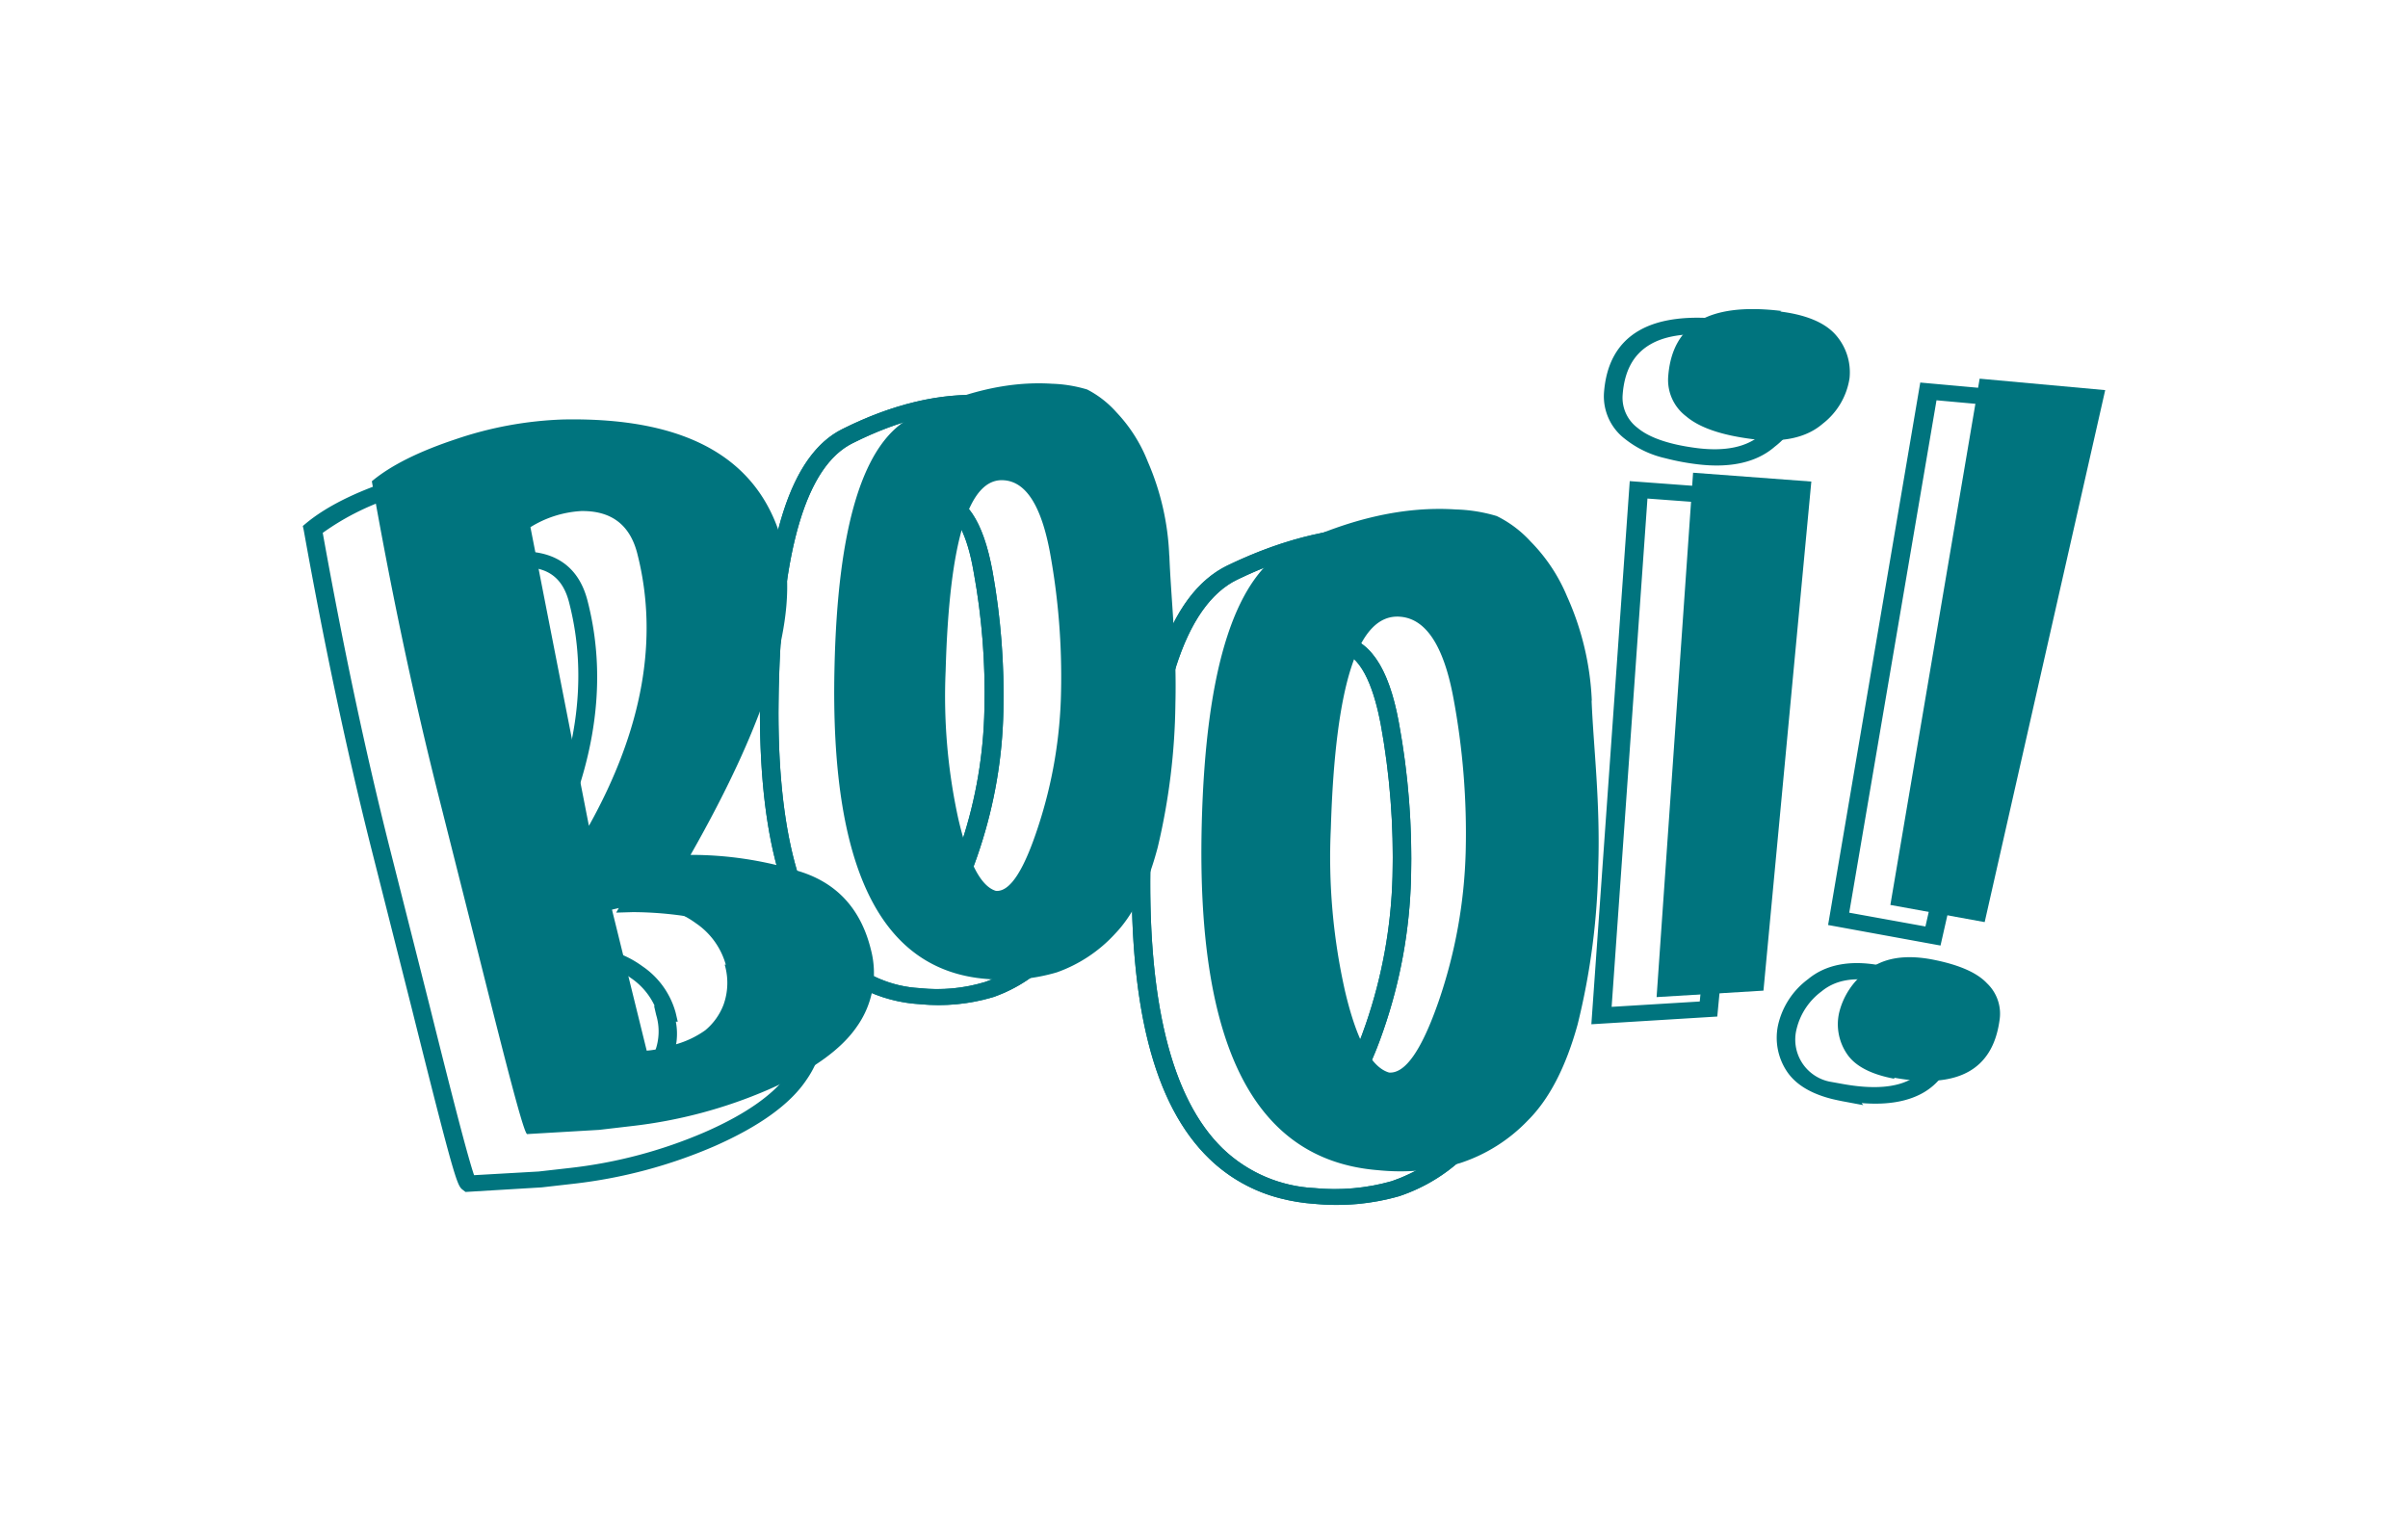 <svg xmlns="http://www.w3.org/2000/svg" xmlns:xlink="http://www.w3.org/1999/xlink" viewBox="0 0 334 210"><defs><style>.a{fill:#00747e;}.b{fill:none;}.c{clip-path:url(#a);}.d{clip-path:url(#b);}</style><clipPath id="a"><path class="a" d="M177.543,166.219a21.942,21.942,0,0,1-9.758-5.435c-7.83-7.536-11.332-21.502-10.753-42.701.63-22.7,4.96-35.666,13.268-39.663,8.089-3.893,15.81-5.66,22.952-5.23a23.818,23.818,0,0,1,6.043.979,16.515,16.515,0,0,1,5.139,3.833,25.064,25.064,0,0,1,5.231,7.979,40.241,40.241,0,0,1,3.427,14.686l.008.26c.088,1.988.215,4.115.354,6.341.319,4.883.665,10.384.487,16.424a97.072,97.072,0,0,1-2.955,22.249c-1.665,6.035-4.065,10.653-7.095,13.752a24.05,24.05,0,0,1-9.815,6.24,31.57,31.57,0,0,1-11.736,1.065A26.341,26.341,0,0,1,177.543,166.219Zm20.268-90.186a25.27,25.27,0,0,0-4.579-.594c-6.654-.399-13.926,1.261-21.579,4.947-7.391,3.561-11.435,16.313-12.046,37.923-.571,20.3,2.82,34.107,10.039,41.064a19.766,19.766,0,0,0,12.697,5.436,28.913,28.913,0,0,0,10.677-.957,21.859,21.859,0,0,0,8.859-5.655c2.808-2.835,5.014-7.15,6.599-12.884a95.438,95.438,0,0,0,2.88-21.818c.189-5.94-.165-11.412-.464-16.225-.131-2.257-.294-4.393-.339-6.401l-.008-.26a38.876,38.876,0,0,0-3.272-13.969,22.137,22.137,0,0,0-4.711-7.198c-2.218-2.162-3.464-2.941-4.127-3.18A4.781,4.781,0,0,0,197.811,76.033Zm-14.125,77.44-.143-.038c-3.019-.859-5.21-4.721-6.926-12.129a86.962,86.962,0,0,1-1.917-22.888c.71-21.262,4.168-30.915,10.881-30.307,4.261.349,7.032,4.331,8.45,12.144a103.953,103.953,0,0,1,1.683,21.602,70.057,70.057,0,0,1-3.824,21.054c-2.593,7.53-5.06,10.809-8.06,10.599Zm2.427-63.032a3.809,3.809,0,0,0-.587-.09c-2.726-.234-7.387,3.111-8.223,28.334h0a84.438,84.438,0,0,0,1.865,22.359c1.859,8.025,3.906,9.82,4.839,10.195.635-.09,2.642-1.044,5.43-9.166a68.528,68.528,0,0,0,3.71-20.472,102.936,102.936,0,0,0-1.643-21.173C190.701,96.222,189.149,91.24,186.114,90.441Z"/></clipPath><clipPath id="b"><path class="a" d="M123.604,138.666a18.878,18.878,0,0,1-8.389-4.688c-7.016-6.71-10.213-19.371-9.772-38.74.488-20.419,4.211-32.095,11.344-35.693,6.994-3.505,13.675-5.095,19.913-4.709a19.909,19.909,0,0,1,5.305.881,14.458,14.458,0,0,1,4.508,3.473,22.764,22.764,0,0,1,4.56,7.191,36.982,36.982,0,0,1,3.01,13.224l.016.23q.096,2.682.335,5.692a146.478,146.478,0,0,1,.463,14.775,91.41,91.41,0,0,1-2.476,19.992c-1.435,5.451-3.486,9.614-6.12,12.366a20.683,20.683,0,0,1-8.513,5.649,26.457,26.457,0,0,1-10.189.989A20.412,20.412,0,0,1,123.604,138.666Zm16.917-81.084a22.617,22.617,0,0,0-3.833-.526c-5.67-.365-11.911,1.148-18.468,4.445-6.34,3.194-9.761,14.596-10.202,33.964-.433,18.469,2.625,30.932,9.03,37.063a16.567,16.567,0,0,0,10.527,4.543,22.778,22.778,0,0,0,9.086-.861,18.401,18.401,0,0,0,7.549-5.033c2.384-2.529,4.284-6.408,5.632-11.528a87.616,87.616,0,0,0,2.4-19.561c.146-5.34-.165-10.253-.44-14.576-.115-2.027-.263-3.934-.319-5.752l-.016-.23a35.999,35.999,0,0,0-2.855-12.507,20.446,20.446,0,0,0-4.032-6.44,12.006,12.006,0,0,0-3.496-2.82A3.534,3.534,0,0,0,140.521,57.582Zm-11.825,69.575-.143-.038c-2.655-.795-4.639-4.281-6.12-10.983a81.381,81.381,0,0,1-1.73-20.552c.543-19.18,3.553-27.856,9.449-27.335,3.773.317,6.222,3.925,7.521,11.03a96.954,96.954,0,0,1,1.5,19.396,65.178,65.178,0,0,1-3.226,18.925c-2.248,6.944-4.374,9.798-7.072,9.603Zm1.853-56.645a2.125,2.125,0,0,0-.436-.083c-1.829-.16-6.13,1.961-6.827,25.352h0a79.085,79.085,0,0,0,1.67,20.053c1.608,7.09,3.323,8.701,4.033,9.049.492-.128,2.154-1.075,4.434-8.14a62.736,62.736,0,0,0,3.119-18.373,93.125,93.125,0,0,0-1.488-19.006C134.168,74.17,132.549,71.038,130.549,70.512Z"/></clipPath></defs><rect class="b" width="334" height="210"/><path class="a" d="M253.907,152.397q-4.232-1.114-6.012-3.708a8.411,8.411,0,0,1-1.271-6.486,10.917,10.917,0,0,1,4.161-6.376c2.444-2.03,5.824-2.686,9.974-1.915,4.079.752,6.987,2.033,8.662,3.794a7.073,7.073,0,0,1,2.057,6.113c-.519,3.567-2.042,6.161-4.581,7.683-2.174,1.296-5.098,1.814-8.685,1.514l.23.286-2.948-.551C254.951,152.64,254.407,152.529,253.907,152.397Zm8.634-15.826c-.643-.169-1.329-.318-2.095-.455-3.349-.624-5.876-.162-7.776,1.399A9.164,9.164,0,0,0,249.2,142.72a5.949,5.949,0,0,0,4.529,7.311l1.932.348c4.194.75,7.428.506,9.601-.789,1.956-1.192,3.158-3.291,3.597-6.267a4.975,4.975,0,0,0-1.425-4.304A10.062,10.062,0,0,0,262.541,136.571Zm-8.976-8.257,12.784-75.248L286.453,54.88l-17.295,76.283Zm15.038-72.787-12.107,71.079,10.57,1.913,16.268-71.658ZM220.728,142.084,226.053,66.74l19.065,1.412-6.924,72.862Zm7.781-72.926-4.969,70.51,12.224-.743,6.528-68.747Zm2.538-5.58a13.92,13.92,0,0,1-5.635-2.675,7.423,7.423,0,0,1-2.933-6.408c.293-4.013,1.895-6.908,4.827-8.616,2.844-1.667,6.99-2.185,12.28-1.534l5.511.678-1.246.38a10.023,10.023,0,0,1,4.301,2.807,8.758,8.758,0,0,1,2.104,6.802,10.689,10.689,0,0,1-4.081,6.945c-2.527,2.201-6.177,3.011-10.799,2.439A33.291,33.291,0,0,1,231.047,63.579Zm6.166-17.185c-3.611-.21-6.404.246-8.352,1.408-2.305,1.358-3.562,3.668-3.796,7.02a5.228,5.228,0,0,0,2.088,4.543c1.627,1.362,4.428,2.325,8.348,2.81,3.813.456,6.761-.152,8.736-1.855a8.964,8.964,0,0,0,3.403-5.674,6.696,6.696,0,0,0-1.576-5.181c-1.25-1.488-3.528-2.41-6.817-2.825ZM64.571,165.346l-.445-.342c-.726-.578-1.159-1.69-7.016-25.132l-5.706-22.565c-3.391-13.517-6.417-27.84-9.281-43.795L42,72.965l.44-.367c2.737-2.275,6.748-4.31,11.973-6.027a53.98,53.98,0,0,1,15.374-2.845c18.08-.361,28.83,5.947,31.959,18.72l.099.348-.075.141c2.14,9.42-1.808,22.97-12.065,41.332a55.054,55.054,0,0,1,12.828,2.186c6.011,1.679,9.809,5.674,11.346,11.876a13.8,13.8,0,0,1-2.029,11.479c-2.269,3.396-6.593,6.477-12.77,9.198a68.622,68.622,0,0,1-19.428,5.191l-4.527.515ZM44.766,73.918c2.82,15.686,5.795,29.77,9.127,43.078l5.706,22.565c2.303,9.237,5.138,20.515,6.159,23.457l8.955-.509,4.448-.504a65.614,65.614,0,0,0,18.647-4.978c5.784-2.535,9.735-5.359,11.802-8.422a11.76,11.76,0,0,0,1.74-9.944c-1.298-5.366-4.366-8.653-9.385-10.039a50.515,50.515,0,0,0-14.189-2.093l-2.309.068.992-1.736C97.117,106.122,101.411,91.987,99.183,82.898l-.099-.348.075-.141C96.233,71.043,86.69,65.664,70.105,66a50.929,50.929,0,0,0-14.572,2.701A35.241,35.241,0,0,0,44.766,73.918Zm35.654,79.82-5.277-21.582,1.063-.268a16.931,16.931,0,0,1,3.88-.524,13.965,13.965,0,0,1,8.999,2.659,11.438,11.438,0,0,1,4.636,6.47l.286,1.235-.266-.005a8.895,8.895,0,0,1-.467,4.965,9.247,9.247,0,0,1-2.828,3.925,15.145,15.145,0,0,1-4.503,2.164,16.389,16.389,0,0,1-4.364.912Zm-2.242-19.914,4.293,17.49a23.555,23.555,0,0,0,2.46-.641,12.07,12.07,0,0,0,3.753-1.782,7.497,7.497,0,0,0,2.197-3.125,7.891,7.891,0,0,0,.13-4.99l-.286-1.235.079-.011a9.535,9.535,0,0,0-3.298-3.863,11.05,11.05,0,0,0-7.095-2.061A14.384,14.384,0,0,0,78.177,133.825Zm-5.219-8.749-8.937-45.83.627-.35A15.664,15.664,0,0,1,72.234,76.48h0l.036.009.036.009h0c3.452-.057,7.801,1.12,9.23,7.003,3.042,11.944.703,24.887-6.832,38.426ZM66.847,80.408,74.072,117.51c5.921-11.903,7.573-23.255,4.913-33.746-.834-3.505-2.893-5.109-6.417-5.071A12.857,12.857,0,0,0,66.847,80.408Z"/><path class="a" d="M177.543,166.219a21.942,21.942,0,0,1-9.758-5.435c-7.83-7.536-11.332-21.502-10.753-42.701.63-22.7,4.96-35.666,13.268-39.663,8.089-3.893,15.81-5.66,22.952-5.23a23.818,23.818,0,0,1,6.043.979,16.515,16.515,0,0,1,5.139,3.833,25.064,25.064,0,0,1,5.231,7.979,40.241,40.241,0,0,1,3.427,14.686l.008.26c.088,1.988.215,4.115.354,6.341.319,4.883.665,10.384.487,16.424a97.072,97.072,0,0,1-2.955,22.249c-1.665,6.035-4.065,10.653-7.095,13.752a24.05,24.05,0,0,1-9.815,6.24,31.57,31.57,0,0,1-11.736,1.065A26.341,26.341,0,0,1,177.543,166.219Zm20.268-90.186a25.27,25.27,0,0,0-4.579-.594c-6.654-.399-13.926,1.261-21.579,4.947-7.391,3.561-11.435,16.313-12.046,37.923-.571,20.3,2.82,34.107,10.039,41.064a19.766,19.766,0,0,0,12.697,5.436,28.913,28.913,0,0,0,10.677-.957,21.859,21.859,0,0,0,8.859-5.655c2.808-2.835,5.014-7.15,6.599-12.884a95.438,95.438,0,0,0,2.88-21.818c.189-5.94-.165-11.412-.464-16.225-.131-2.257-.294-4.393-.339-6.401l-.008-.26a38.876,38.876,0,0,0-3.272-13.969,22.137,22.137,0,0,0-4.711-7.198c-2.218-2.162-3.464-2.941-4.127-3.18A4.781,4.781,0,0,0,197.811,76.033Zm-14.125,77.44-.143-.038c-3.019-.859-5.21-4.721-6.926-12.129a86.962,86.962,0,0,1-1.917-22.888c.71-21.262,4.168-30.915,10.881-30.307,4.261.349,7.032,4.331,8.45,12.144a103.953,103.953,0,0,1,1.683,21.602,70.057,70.057,0,0,1-3.824,21.054c-2.593,7.53-5.06,10.809-8.06,10.599Zm2.427-63.032a3.809,3.809,0,0,0-.587-.09c-2.726-.234-7.387,3.111-8.223,28.334h0a84.438,84.438,0,0,0,1.865,22.359c1.859,8.025,3.906,9.82,4.839,10.195.635-.09,2.642-1.044,5.43-9.166a68.528,68.528,0,0,0,3.71-20.472,102.936,102.936,0,0,0-1.643-21.173C190.701,96.222,189.149,91.24,186.114,90.441Z"/><g class="c"><rect class="a" x="122.737" y="69.677" width="125.73" height="99.519" transform="translate(22.849 268.515) rotate(-75.251)"/></g><path class="a" d="M123.604,138.666a18.878,18.878,0,0,1-8.389-4.688c-7.016-6.71-10.213-19.371-9.772-38.74.488-20.419,4.211-32.095,11.344-35.693,6.994-3.505,13.675-5.095,19.913-4.709a19.909,19.909,0,0,1,5.305.881,14.458,14.458,0,0,1,4.508,3.473,22.764,22.764,0,0,1,4.56,7.191,36.982,36.982,0,0,1,3.01,13.224l.016.23q.096,2.682.335,5.692a146.478,146.478,0,0,1,.463,14.775,91.41,91.41,0,0,1-2.476,19.992c-1.435,5.451-3.486,9.614-6.12,12.366a20.683,20.683,0,0,1-8.513,5.649,26.457,26.457,0,0,1-10.189.989A20.412,20.412,0,0,1,123.604,138.666Zm16.917-81.084a22.617,22.617,0,0,0-3.833-.526c-5.67-.365-11.911,1.148-18.468,4.445-6.34,3.194-9.761,14.596-10.202,33.964-.433,18.469,2.625,30.932,9.03,37.063a16.567,16.567,0,0,0,10.527,4.543,22.778,22.778,0,0,0,9.086-.861,18.401,18.401,0,0,0,7.549-5.033c2.384-2.529,4.284-6.408,5.632-11.528a87.616,87.616,0,0,0,2.4-19.561c.146-5.34-.165-10.253-.44-14.576-.115-2.027-.263-3.934-.319-5.752l-.016-.23a35.999,35.999,0,0,0-2.855-12.507,20.446,20.446,0,0,0-4.032-6.44,12.006,12.006,0,0,0-3.496-2.82A3.534,3.534,0,0,0,140.521,57.582Zm-11.825,69.575-.143-.038c-2.655-.795-4.639-4.281-6.12-10.983a81.381,81.381,0,0,1-1.73-20.552c.543-19.18,3.553-27.856,9.449-27.335,3.773.317,6.222,3.925,7.521,11.03a96.954,96.954,0,0,1,1.5,19.396,65.178,65.178,0,0,1-3.226,18.925c-2.248,6.944-4.374,9.798-7.072,9.603Zm1.853-56.645a2.125,2.125,0,0,0-.436-.083c-1.829-.16-6.13,1.961-6.827,25.352h0a79.085,79.085,0,0,0,1.67,20.053c1.608,7.09,3.323,8.701,4.033,9.049.492-.128,2.154-1.075,4.434-8.14a62.736,62.736,0,0,0,3.119-18.373,93.125,93.125,0,0,0-1.488-19.006C134.168,74.17,132.549,71.038,130.549,70.512Z"/><g class="d"><rect class="a" x="72.235" y="50.572" width="116.075" height="91.875" transform="translate(3.777 197.919) rotate(-75.251)"/></g><path class="a" d="M162.199,77.161c.211,5.724,1.034,12.607.834,20.477a90.407,90.407,0,0,1-2.444,19.872c-1.411,5.361-3.386,9.382-5.909,12.003a20,20,0,0,1-8.097,5.372,25.498,25.498,0,0,1-9.748.912c-14.736-1.174-21.702-15.472-21.089-43.039.424-19.888,3.989-31.542,10.844-34.955,6.863-3.443,13.334-4.96,19.341-4.57a18.827,18.827,0,0,1,4.869.799,14.026,14.026,0,0,1,4.056,3.161,21.194,21.194,0,0,1,4.346,6.845,36.164,36.164,0,0,1,2.974,12.925ZM131.163,93.08a79.614,79.614,0,0,0,1.734,20.392c1.402,6.134,3.152,9.493,5.243,10.108,1.944.158,3.872-2.813,5.862-8.924a63.628,63.628,0,0,0,3.17-18.714,95.955,95.955,0,0,0-1.532-19.276c-1.2-6.467-3.303-9.791-6.33-10.04C134.391,66.169,131.667,74.92,131.163,93.08Zm89.604,4.225c.267,6.383,1.201,14.004.921,22.754a97.928,97.928,0,0,1-2.864,22.048c-1.641,5.944-3.958,10.391-6.905,13.319a22.768,22.768,0,0,1-9.426,5.924,30.469,30.469,0,0,1-11.331.978c-17.168-1.364-25.218-17.202-24.478-47.861.543-22.079,4.706-34.992,12.692-38.783s15.532-5.476,22.551-5.013a21.729,21.729,0,0,1,5.678.915,15.757,15.757,0,0,1,4.686,3.52,23.908,23.908,0,0,1,5.06,7.612,39.219,39.219,0,0,1,3.435,14.366ZM184.594,114.9a84.559,84.559,0,0,0,1.981,22.647c1.608,6.8,3.644,10.524,6.093,11.233,2.246.172,4.519-3.094,6.878-9.88a69.402,69.402,0,0,0,3.753-20.783,102.172,102.172,0,0,0-1.73-21.421c-1.354-7.184-3.823-10.861-7.338-11.143C188.405,85.05,185.205,94.739,184.594,114.9Z"/><path class="a" d="M262.802,149.651c-3.277-.605-5.492-1.768-6.615-3.448a7.308,7.308,0,0,1-1.096-5.699,10.194,10.194,0,0,1,3.816-5.791c2.15-1.785,5.118-2.324,8.875-1.657,3.75.697,6.396,1.813,7.825,3.348a5.815,5.815,0,0,1,1.727,5.189q-1.45,10.294-14.643,7.9ZM274.586,52.529,292,54.118l-16.716,73.794-13.082-2.381Z"/><path class="a" d="M246.91,43.214c3.734.468,6.301,1.594,7.761,3.299a7.848,7.848,0,0,1,1.866,5.966,9.854,9.854,0,0,1-3.72,6.299c-2.225,1.926-5.514,2.67-9.764,2.131s-7.301-1.568-9.174-3.156a6.33,6.33,0,0,1-2.497-5.456c.526-7.365,5.711-10.38,15.738-9.158Zm-2.31,94.205-14.823.896,5.06-72.741,16.402,1.226Z"/><path class="a" d="M108.589,76.035c2.299,9.397-2.011,23.593-12.807,42.554a50.422,50.422,0,0,1,14.633,2.146c5.476,1.538,8.944,5.189,10.37,10.942a12.803,12.803,0,0,1-1.894,10.677q-3.278,4.837-12.278,8.78a66.387,66.387,0,0,1-19.016,5.074l-4.491.525L73.1,157.318c-.508-.391-2.628-8.582-6.595-24.409L60.826,110.384c-3.832-15.179-6.795-29.743-9.249-43.626,2.547-2.131,6.383-4.084,11.572-5.81A51.487,51.487,0,0,1,78.118,58.19c17.426-.34,27.552,5.579,30.546,17.703ZM80.616,70.893a14.894,14.894,0,0,0-7.042,2.236l8.11,41.426Q92.863,94.503,88.426,76.91c-1.013-4.131-3.659-6.116-7.925-6.015ZM100.67,133.82a10.317,10.317,0,0,0-4.171-5.768,12.423,12.423,0,0,0-8.043-2.375,16.818,16.818,0,0,0-3.571.509l4.817,19.561a16.439,16.439,0,0,0,3.967-.856,13.424,13.424,0,0,0,4.146-1.968,8.57,8.57,0,0,0,2.531-3.52,8.98,8.98,0,0,0,.173-5.59Z"/></svg>